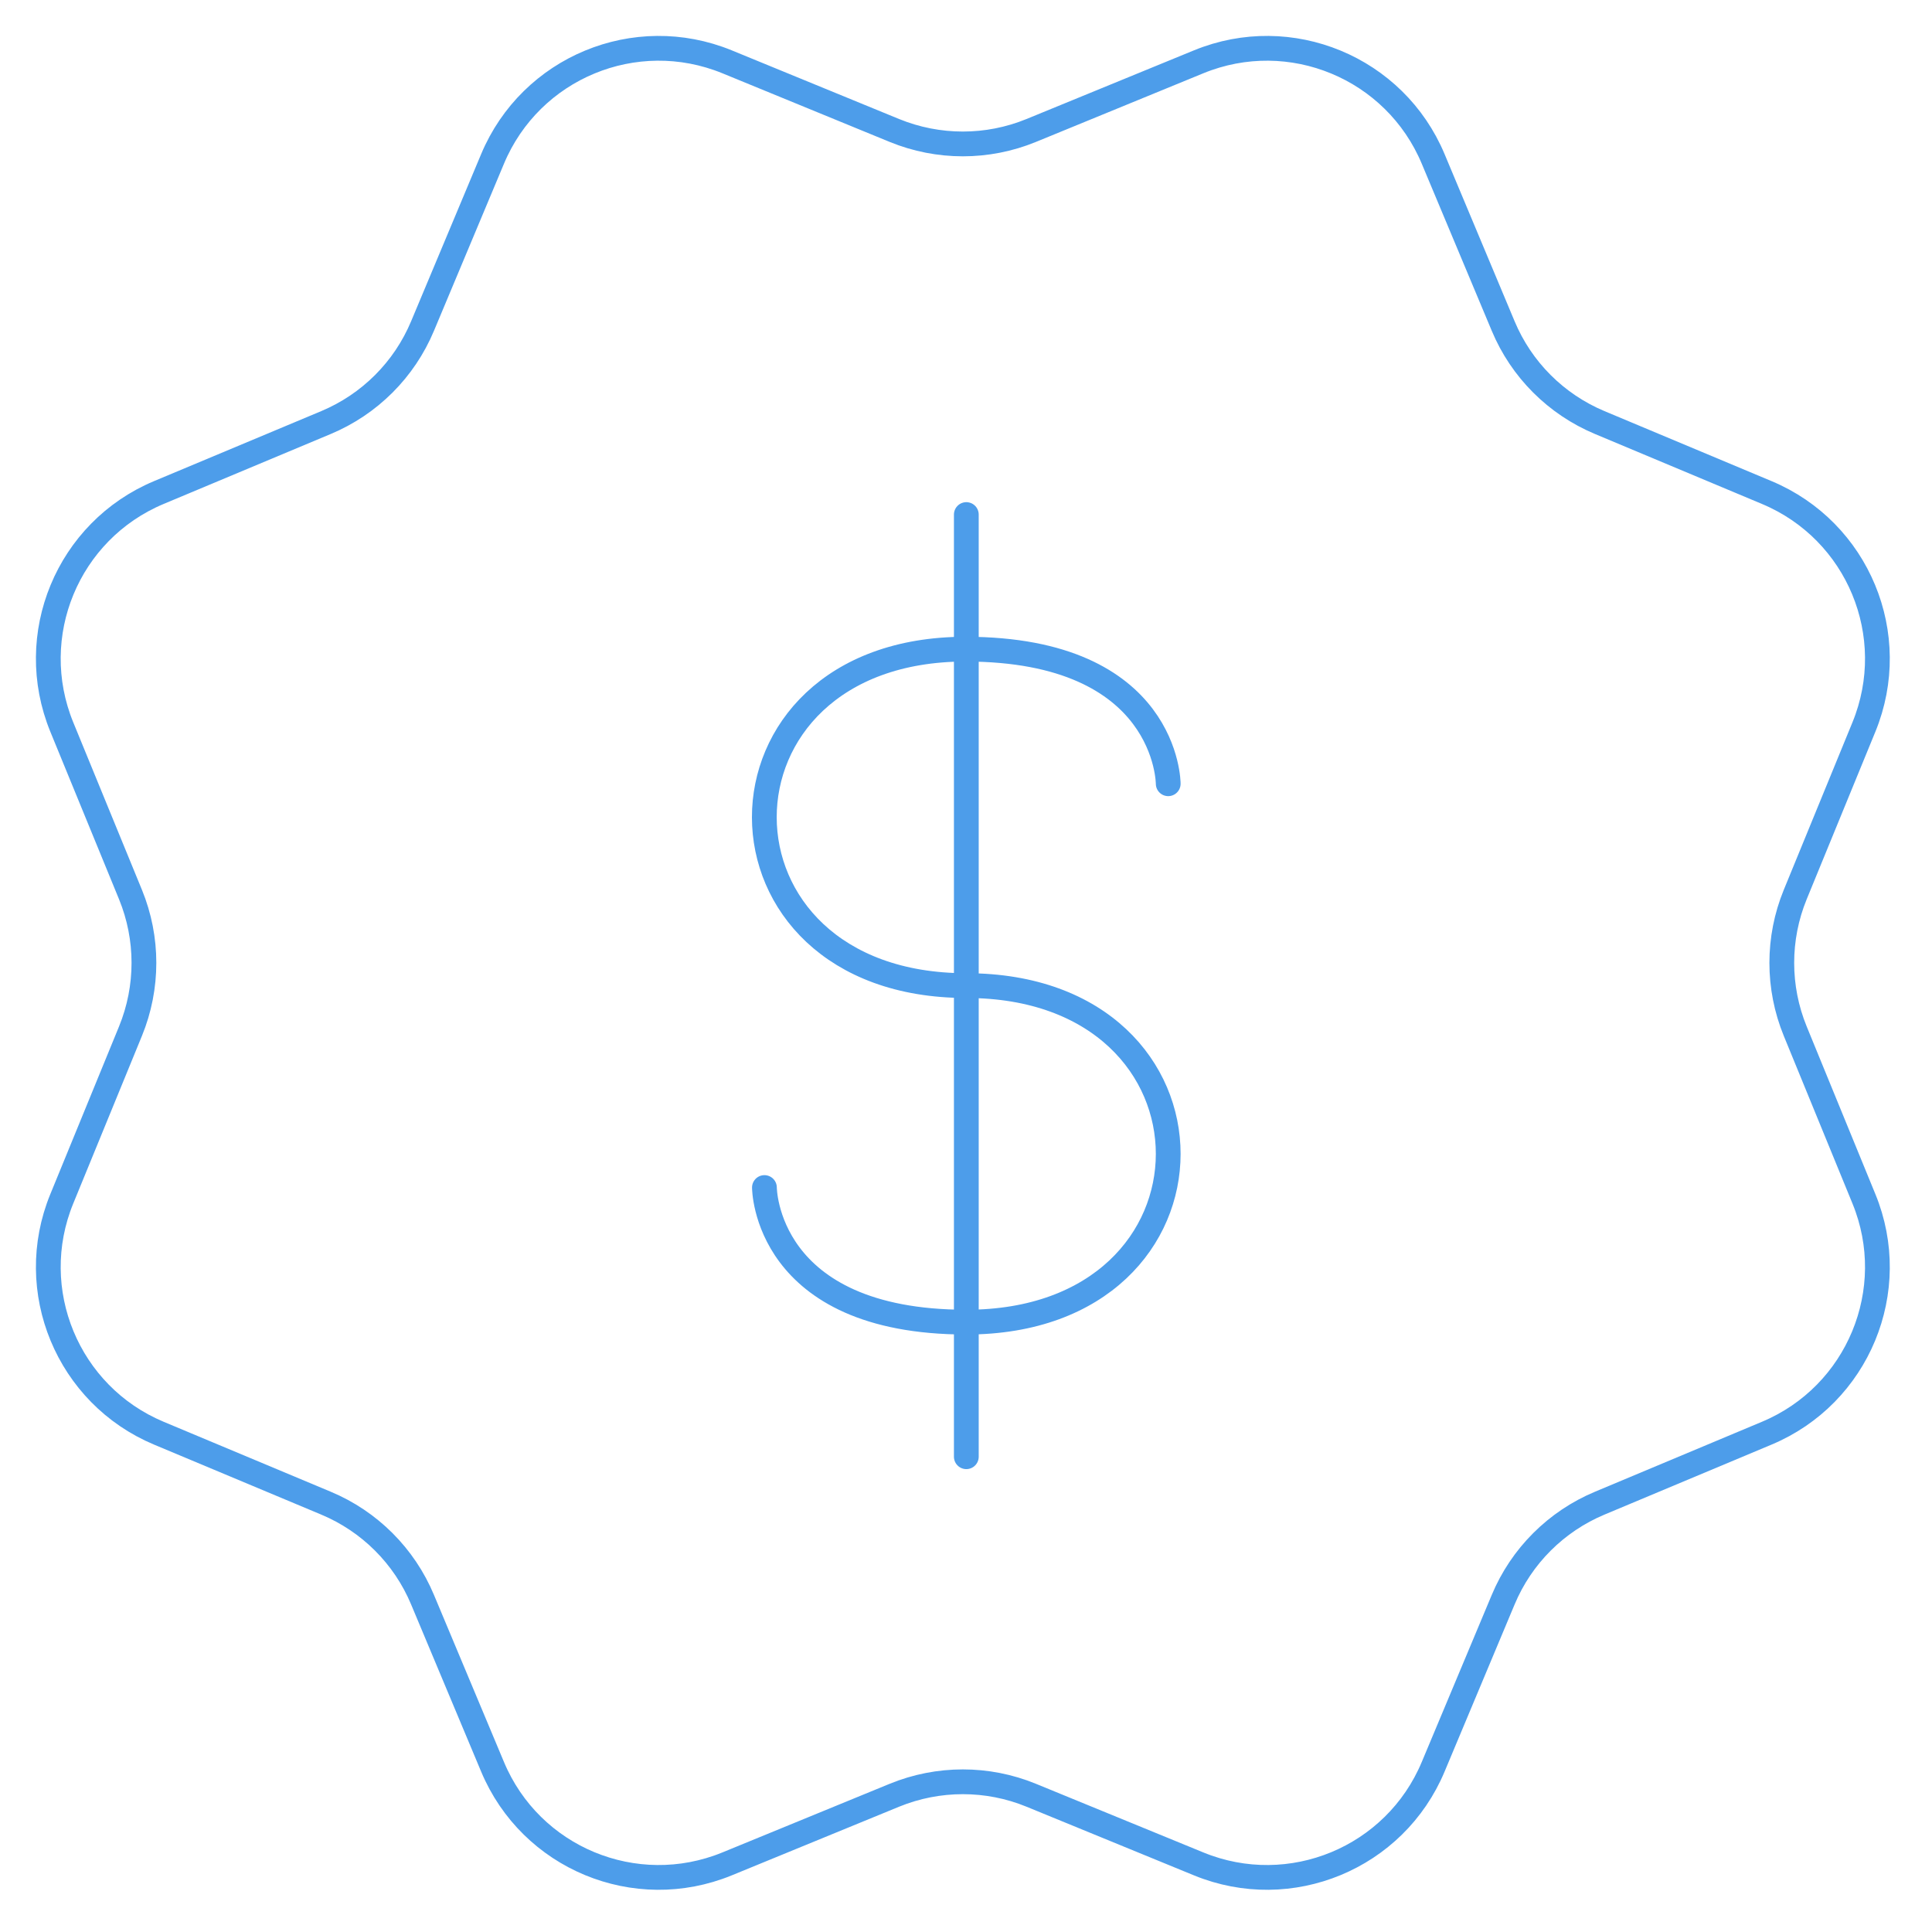 <svg width="156" height="156" viewBox="0 0 156 156" fill="none" xmlns="http://www.w3.org/2000/svg">
<path fill-rule="evenodd" clip-rule="evenodd" d="M142.658 115.723L129.172 121.373C125.652 122.845 122.845 125.643 121.373 129.172L115.723 142.658C112.638 150.031 104.182 153.532 96.79 150.503L83.258 144.955C79.729 143.51 75.764 143.51 72.226 144.955L58.703 150.503C51.302 153.532 42.855 150.031 39.77 142.658L34.12 129.172C32.647 125.643 29.841 122.845 26.321 121.373L12.825 115.723C5.462 112.638 1.961 104.182 4.989 96.799L10.538 83.258C11.983 79.728 11.983 75.764 10.538 72.235L4.989 58.703C1.961 51.302 5.462 42.855 12.825 39.77L26.321 34.12C29.841 32.647 32.647 29.85 34.12 26.321L39.77 12.835C42.855 5.462 51.302 1.961 58.703 4.989L72.226 10.538C75.764 11.983 79.729 11.983 83.258 10.538L96.79 4.989C104.182 1.961 112.638 5.462 115.723 12.835L121.373 26.321C122.845 29.85 125.652 32.647 129.172 34.12L142.658 39.77C150.031 42.855 153.532 51.302 150.503 58.703L144.955 72.235C143.51 75.764 143.51 79.728 144.955 83.258L150.503 96.799C153.532 104.182 150.031 112.638 142.658 115.723Z" stroke="#4D9DEA" stroke-width="2"/>
<path d="M78.026 41.548V117.624" stroke="#4D9DEA" stroke-width="2" stroke-linecap="round" stroke-linejoin="round"/>
<path d="M61.724 95.888C61.724 95.888 61.724 106.756 78.026 106.756C99.762 106.756 99.762 79.583 78.026 79.583C56.29 79.583 56.29 52.416 77.956 52.416C94.328 52.416 94.328 63.284 94.328 63.284" stroke="#4D9DEA" stroke-width="2" stroke-linecap="round" stroke-linejoin="round"/>
</svg>
